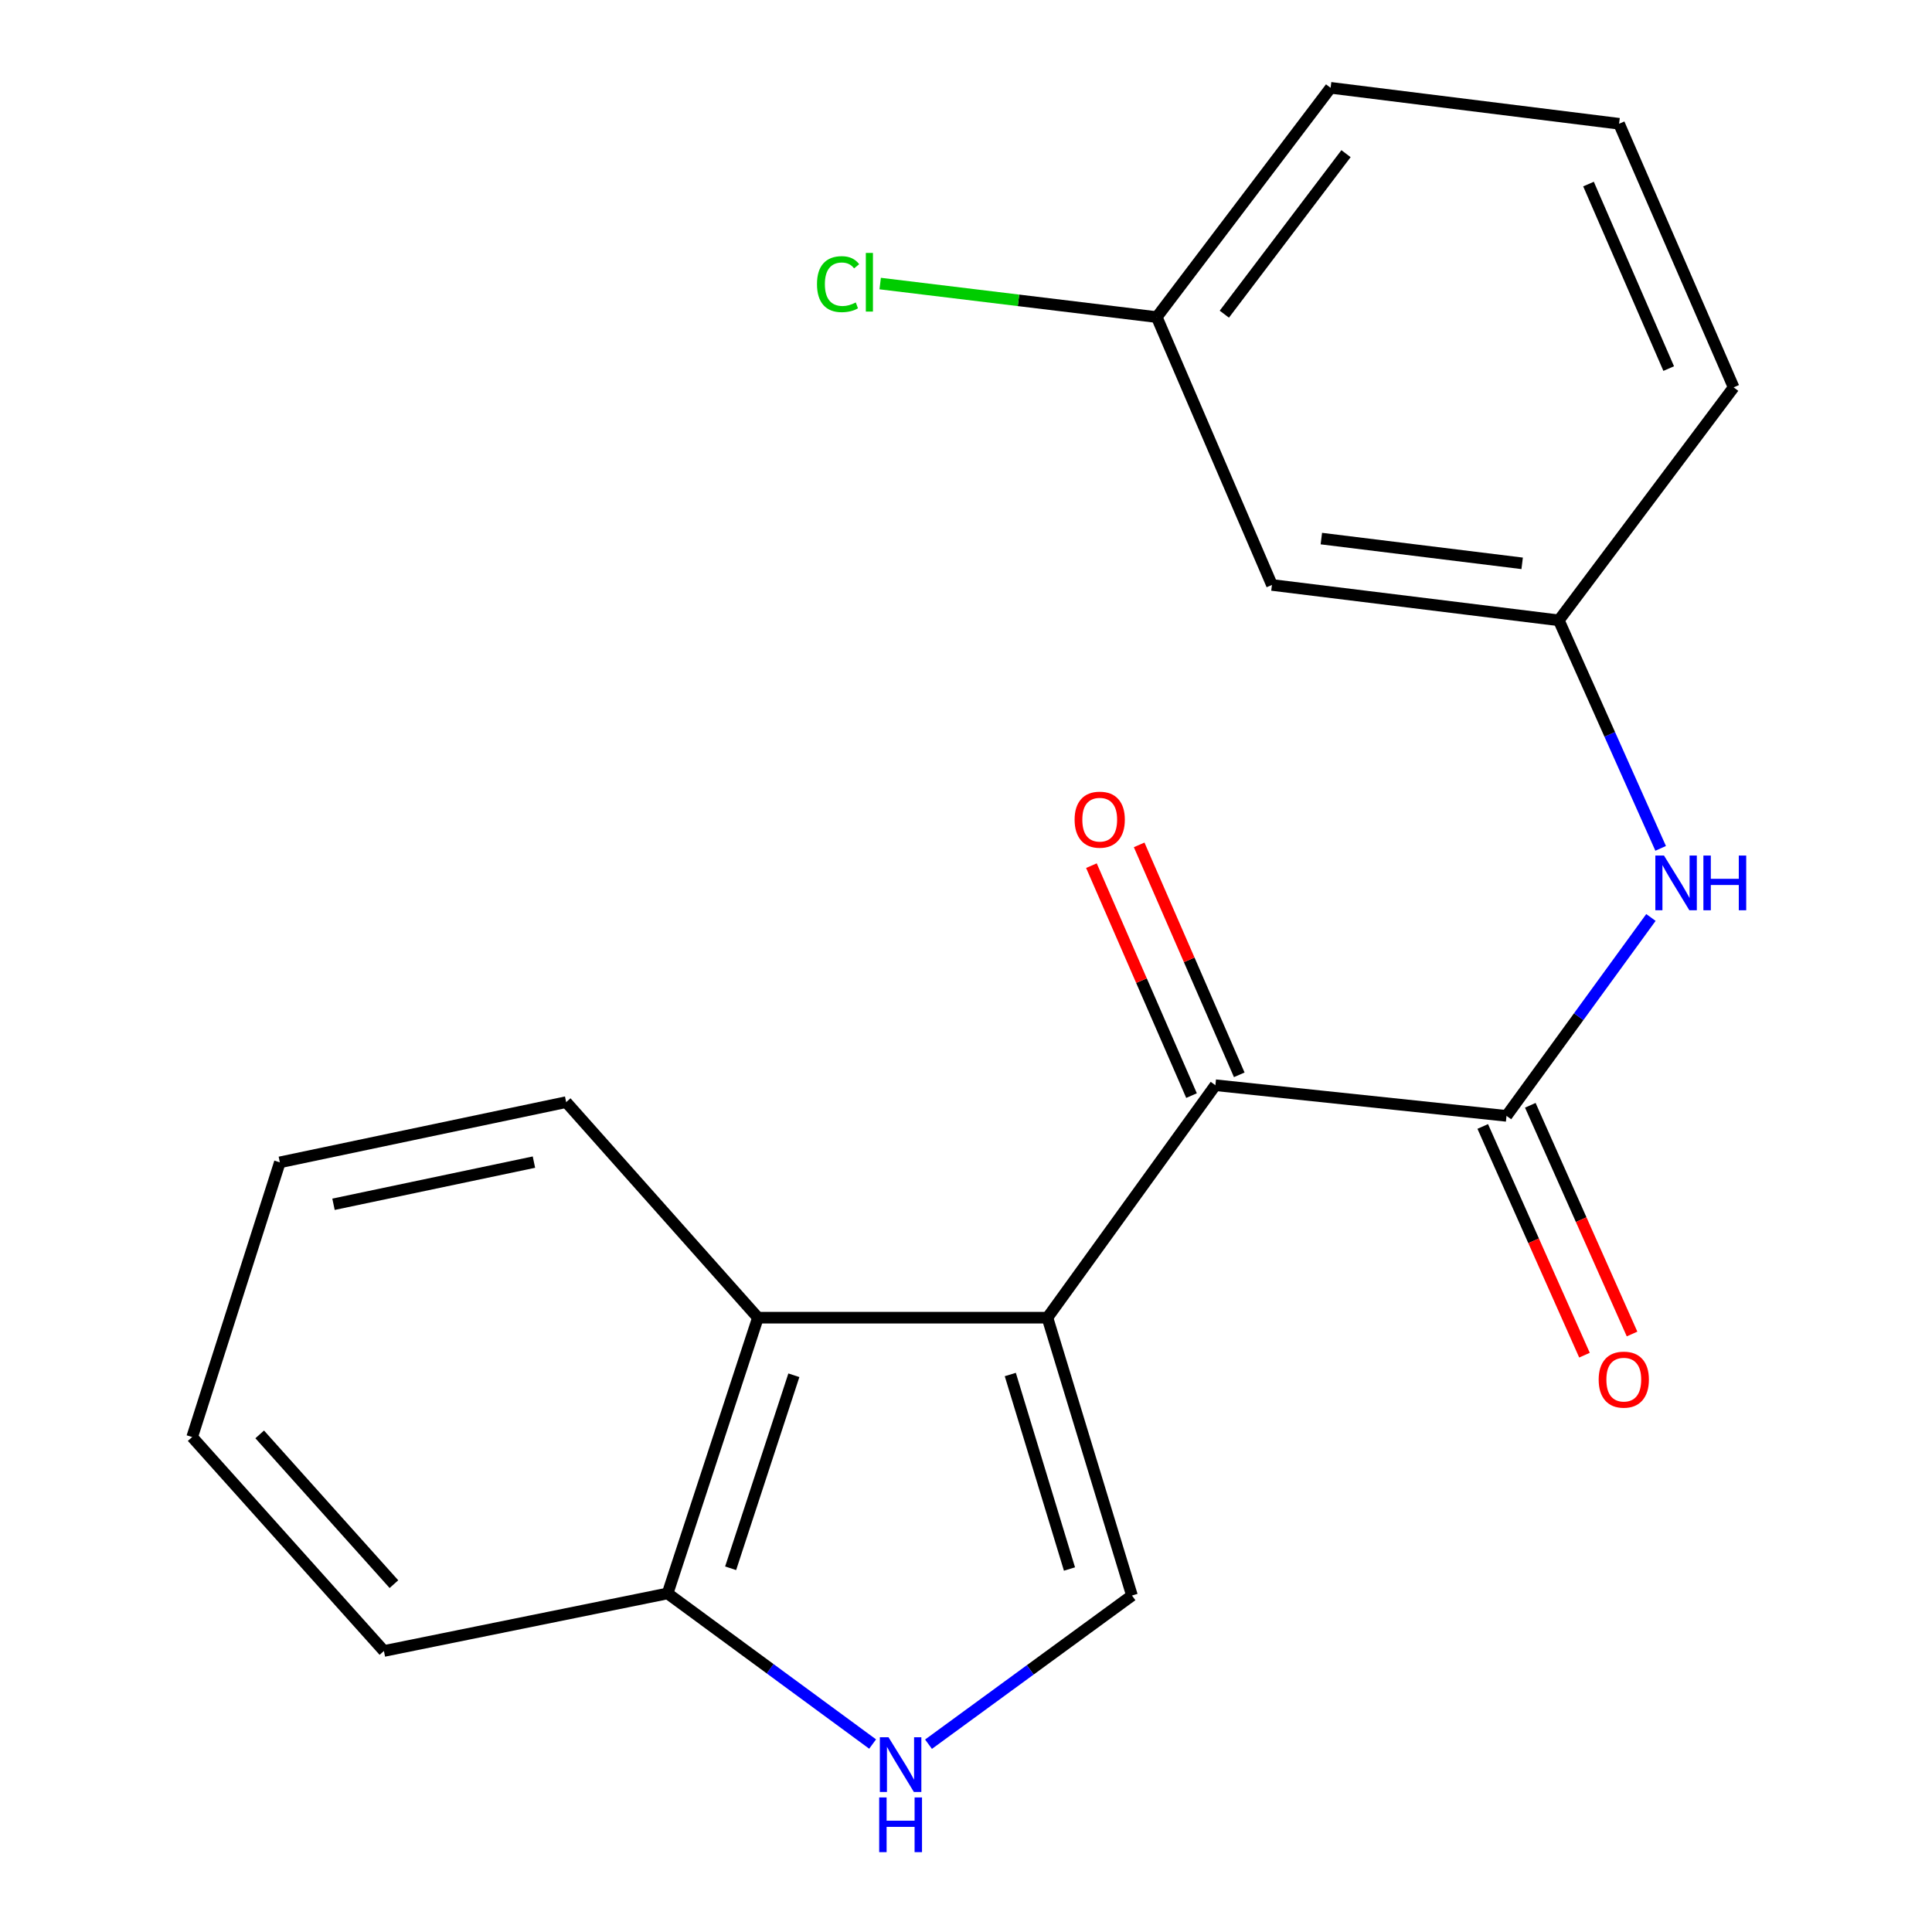 <?xml version='1.0' encoding='iso-8859-1'?>
<svg version='1.1' baseProfile='full'
              xmlns='http://www.w3.org/2000/svg'
                      xmlns:rdkit='http://www.rdkit.org/xml'
                      xmlns:xlink='http://www.w3.org/1999/xlink'
                  xml:space='preserve'
width='1000px' height='1000px' viewBox='0 0 1000 1000'>
<!-- END OF HEADER -->
<rect style='opacity:1.0;fill:#FFFFFF;stroke:none' width='1000' height='1000' x='0' y='0'> </rect>
<path class='bond-0' d='M 542.145,682.031 L 629.085,561.704' style='fill:none;fill-rule:evenodd;stroke:#000000;stroke-width:6px;stroke-linecap:butt;stroke-linejoin:miter;stroke-opacity:1' />
<path class='bond-2' d='M 542.145,682.031 L 585.907,825.848' style='fill:none;fill-rule:evenodd;stroke:#000000;stroke-width:6px;stroke-linecap:butt;stroke-linejoin:miter;stroke-opacity:1' />
<path class='bond-2' d='M 522.928,711.448 L 553.561,812.12' style='fill:none;fill-rule:evenodd;stroke:#000000;stroke-width:6px;stroke-linecap:butt;stroke-linejoin:miter;stroke-opacity:1' />
<path class='bond-4' d='M 542.145,682.031 L 392.31,682.031' style='fill:none;fill-rule:evenodd;stroke:#000000;stroke-width:6px;stroke-linecap:butt;stroke-linejoin:miter;stroke-opacity:1' />
<path class='bond-1' d='M 629.085,561.704 L 779.774,577.574' style='fill:none;fill-rule:evenodd;stroke:#000000;stroke-width:6px;stroke-linecap:butt;stroke-linejoin:miter;stroke-opacity:1' />
<path class='bond-9' d='M 641.439,556.326 L 615.533,496.816' style='fill:none;fill-rule:evenodd;stroke:#000000;stroke-width:6px;stroke-linecap:butt;stroke-linejoin:miter;stroke-opacity:1' />
<path class='bond-9' d='M 615.533,496.816 L 589.626,437.307' style='fill:none;fill-rule:evenodd;stroke:#FF0000;stroke-width:6px;stroke-linecap:butt;stroke-linejoin:miter;stroke-opacity:1' />
<path class='bond-9' d='M 616.731,567.083 L 590.824,507.573' style='fill:none;fill-rule:evenodd;stroke:#000000;stroke-width:6px;stroke-linecap:butt;stroke-linejoin:miter;stroke-opacity:1' />
<path class='bond-9' d='M 590.824,507.573 L 564.917,448.064' style='fill:none;fill-rule:evenodd;stroke:#FF0000;stroke-width:6px;stroke-linecap:butt;stroke-linejoin:miter;stroke-opacity:1' />
<path class='bond-5' d='M 779.774,577.574 L 817.146,526.228' style='fill:none;fill-rule:evenodd;stroke:#000000;stroke-width:6px;stroke-linecap:butt;stroke-linejoin:miter;stroke-opacity:1' />
<path class='bond-5' d='M 817.146,526.228 L 854.517,474.881' style='fill:none;fill-rule:evenodd;stroke:#0000FF;stroke-width:6px;stroke-linecap:butt;stroke-linejoin:miter;stroke-opacity:1' />
<path class='bond-7' d='M 767.463,583.051 L 793.794,642.242' style='fill:none;fill-rule:evenodd;stroke:#000000;stroke-width:6px;stroke-linecap:butt;stroke-linejoin:miter;stroke-opacity:1' />
<path class='bond-7' d='M 793.794,642.242 L 820.126,701.434' style='fill:none;fill-rule:evenodd;stroke:#FF0000;stroke-width:6px;stroke-linecap:butt;stroke-linejoin:miter;stroke-opacity:1' />
<path class='bond-7' d='M 792.085,572.097 L 818.417,631.289' style='fill:none;fill-rule:evenodd;stroke:#000000;stroke-width:6px;stroke-linecap:butt;stroke-linejoin:miter;stroke-opacity:1' />
<path class='bond-7' d='M 818.417,631.289 L 844.749,690.48' style='fill:none;fill-rule:evenodd;stroke:#FF0000;stroke-width:6px;stroke-linecap:butt;stroke-linejoin:miter;stroke-opacity:1' />
<path class='bond-3' d='M 585.907,825.848 L 533.252,864.323' style='fill:none;fill-rule:evenodd;stroke:#000000;stroke-width:6px;stroke-linecap:butt;stroke-linejoin:miter;stroke-opacity:1' />
<path class='bond-3' d='M 533.252,864.323 L 480.597,902.799' style='fill:none;fill-rule:evenodd;stroke:#0000FF;stroke-width:6px;stroke-linecap:butt;stroke-linejoin:miter;stroke-opacity:1' />
<path class='bond-20' d='M 451.668,902.717 L 398.611,863.736' style='fill:none;fill-rule:evenodd;stroke:#0000FF;stroke-width:6px;stroke-linecap:butt;stroke-linejoin:miter;stroke-opacity:1' />
<path class='bond-20' d='M 398.611,863.736 L 345.553,824.755' style='fill:none;fill-rule:evenodd;stroke:#000000;stroke-width:6px;stroke-linecap:butt;stroke-linejoin:miter;stroke-opacity:1' />
<path class='bond-6' d='M 392.31,682.031 L 345.553,824.755' style='fill:none;fill-rule:evenodd;stroke:#000000;stroke-width:6px;stroke-linecap:butt;stroke-linejoin:miter;stroke-opacity:1' />
<path class='bond-6' d='M 410.906,711.829 L 378.176,811.736' style='fill:none;fill-rule:evenodd;stroke:#000000;stroke-width:6px;stroke-linecap:butt;stroke-linejoin:miter;stroke-opacity:1' />
<path class='bond-13' d='M 392.31,682.031 L 293.048,570.463' style='fill:none;fill-rule:evenodd;stroke:#000000;stroke-width:6px;stroke-linecap:butt;stroke-linejoin:miter;stroke-opacity:1' />
<path class='bond-8' d='M 859.552,439.112 L 833.197,380.096' style='fill:none;fill-rule:evenodd;stroke:#0000FF;stroke-width:6px;stroke-linecap:butt;stroke-linejoin:miter;stroke-opacity:1' />
<path class='bond-8' d='M 833.197,380.096 L 806.842,321.081' style='fill:none;fill-rule:evenodd;stroke:#000000;stroke-width:6px;stroke-linecap:butt;stroke-linejoin:miter;stroke-opacity:1' />
<path class='bond-16' d='M 345.553,824.755 L 198.712,854.548' style='fill:none;fill-rule:evenodd;stroke:#000000;stroke-width:6px;stroke-linecap:butt;stroke-linejoin:miter;stroke-opacity:1' />
<path class='bond-10' d='M 806.842,321.081 L 658.354,302.771' style='fill:none;fill-rule:evenodd;stroke:#000000;stroke-width:6px;stroke-linecap:butt;stroke-linejoin:miter;stroke-opacity:1' />
<path class='bond-10' d='M 787.867,291.588 L 683.926,278.771' style='fill:none;fill-rule:evenodd;stroke:#000000;stroke-width:6px;stroke-linecap:butt;stroke-linejoin:miter;stroke-opacity:1' />
<path class='bond-15' d='M 806.842,321.081 L 897.331,200.5' style='fill:none;fill-rule:evenodd;stroke:#000000;stroke-width:6px;stroke-linecap:butt;stroke-linejoin:miter;stroke-opacity:1' />
<path class='bond-11' d='M 658.354,302.771 L 598.738,164.134' style='fill:none;fill-rule:evenodd;stroke:#000000;stroke-width:6px;stroke-linecap:butt;stroke-linejoin:miter;stroke-opacity:1' />
<path class='bond-12' d='M 598.738,164.134 L 527.159,155.453' style='fill:none;fill-rule:evenodd;stroke:#000000;stroke-width:6px;stroke-linecap:butt;stroke-linejoin:miter;stroke-opacity:1' />
<path class='bond-12' d='M 527.159,155.453 L 455.581,146.771' style='fill:none;fill-rule:evenodd;stroke:#00CC00;stroke-width:6px;stroke-linecap:butt;stroke-linejoin:miter;stroke-opacity:1' />
<path class='bond-22' d='M 598.738,164.134 L 688.717,45.455' style='fill:none;fill-rule:evenodd;stroke:#000000;stroke-width:6px;stroke-linecap:butt;stroke-linejoin:miter;stroke-opacity:1' />
<path class='bond-22' d='M 633.709,162.614 L 696.694,79.538' style='fill:none;fill-rule:evenodd;stroke:#000000;stroke-width:6px;stroke-linecap:butt;stroke-linejoin:miter;stroke-opacity:1' />
<path class='bond-18' d='M 293.048,570.463 L 144.845,601.633' style='fill:none;fill-rule:evenodd;stroke:#000000;stroke-width:6px;stroke-linecap:butt;stroke-linejoin:miter;stroke-opacity:1' />
<path class='bond-18' d='M 276.364,601.51 L 172.622,623.33' style='fill:none;fill-rule:evenodd;stroke:#000000;stroke-width:6px;stroke-linecap:butt;stroke-linejoin:miter;stroke-opacity:1' />
<path class='bond-14' d='M 838.028,64.064 L 897.331,200.5' style='fill:none;fill-rule:evenodd;stroke:#000000;stroke-width:6px;stroke-linecap:butt;stroke-linejoin:miter;stroke-opacity:1' />
<path class='bond-14' d='M 822.208,95.272 L 863.72,190.777' style='fill:none;fill-rule:evenodd;stroke:#000000;stroke-width:6px;stroke-linecap:butt;stroke-linejoin:miter;stroke-opacity:1' />
<path class='bond-17' d='M 838.028,64.064 L 688.717,45.455' style='fill:none;fill-rule:evenodd;stroke:#000000;stroke-width:6px;stroke-linecap:butt;stroke-linejoin:miter;stroke-opacity:1' />
<path class='bond-21' d='M 198.712,854.548 L 99.466,743.818' style='fill:none;fill-rule:evenodd;stroke:#000000;stroke-width:6px;stroke-linecap:butt;stroke-linejoin:miter;stroke-opacity:1' />
<path class='bond-21' d='M 203.893,819.952 L 134.421,742.441' style='fill:none;fill-rule:evenodd;stroke:#000000;stroke-width:6px;stroke-linecap:butt;stroke-linejoin:miter;stroke-opacity:1' />
<path class='bond-19' d='M 144.845,601.633 L 99.466,743.818' style='fill:none;fill-rule:evenodd;stroke:#000000;stroke-width:6px;stroke-linecap:butt;stroke-linejoin:miter;stroke-opacity:1' />
<path  class='atom-4' d='M 459.889 899.196
L 469.169 914.196
Q 470.089 915.676, 471.569 918.356
Q 473.049 921.036, 473.129 921.196
L 473.129 899.196
L 476.889 899.196
L 476.889 927.516
L 473.009 927.516
L 463.049 911.116
Q 461.889 909.196, 460.649 906.996
Q 459.449 904.796, 459.089 904.116
L 459.089 927.516
L 455.409 927.516
L 455.409 899.196
L 459.889 899.196
' fill='#0000FF'/>
<path  class='atom-4' d='M 455.069 930.348
L 458.909 930.348
L 458.909 942.388
L 473.389 942.388
L 473.389 930.348
L 477.229 930.348
L 477.229 958.668
L 473.389 958.668
L 473.389 945.588
L 458.909 945.588
L 458.909 958.668
L 455.069 958.668
L 455.069 930.348
' fill='#0000FF'/>
<path  class='atom-6' d='M 861.277 442.833
L 870.557 457.833
Q 871.477 459.313, 872.957 461.993
Q 874.437 464.673, 874.517 464.833
L 874.517 442.833
L 878.277 442.833
L 878.277 471.153
L 874.397 471.153
L 864.437 454.753
Q 863.277 452.833, 862.037 450.633
Q 860.837 448.433, 860.477 447.753
L 860.477 471.153
L 856.797 471.153
L 856.797 442.833
L 861.277 442.833
' fill='#0000FF'/>
<path  class='atom-6' d='M 881.677 442.833
L 885.517 442.833
L 885.517 454.873
L 899.997 454.873
L 899.997 442.833
L 903.837 442.833
L 903.837 471.153
L 899.997 471.153
L 899.997 458.073
L 885.517 458.073
L 885.517 471.153
L 881.677 471.153
L 881.677 442.833
' fill='#0000FF'/>
<path  class='atom-8' d='M 827.469 714.09
Q 827.469 707.29, 830.829 703.49
Q 834.189 699.69, 840.469 699.69
Q 846.749 699.69, 850.109 703.49
Q 853.469 707.29, 853.469 714.09
Q 853.469 720.97, 850.069 724.89
Q 846.669 728.77, 840.469 728.77
Q 834.229 728.77, 830.829 724.89
Q 827.469 721.01, 827.469 714.09
M 840.469 725.57
Q 844.789 725.57, 847.109 722.69
Q 849.469 719.77, 849.469 714.09
Q 849.469 708.53, 847.109 705.73
Q 844.789 702.89, 840.469 702.89
Q 836.149 702.89, 833.789 705.69
Q 831.469 708.49, 831.469 714.09
Q 831.469 719.81, 833.789 722.69
Q 836.149 725.57, 840.469 725.57
' fill='#FF0000'/>
<path  class='atom-10' d='M 556.214 424.255
Q 556.214 417.455, 559.574 413.655
Q 562.934 409.855, 569.214 409.855
Q 575.494 409.855, 578.854 413.655
Q 582.214 417.455, 582.214 424.255
Q 582.214 431.135, 578.814 435.055
Q 575.414 438.935, 569.214 438.935
Q 562.974 438.935, 559.574 435.055
Q 556.214 431.175, 556.214 424.255
M 569.214 435.735
Q 573.534 435.735, 575.854 432.855
Q 578.214 429.935, 578.214 424.255
Q 578.214 418.695, 575.854 415.895
Q 573.534 413.055, 569.214 413.055
Q 564.894 413.055, 562.534 415.855
Q 560.214 418.655, 560.214 424.255
Q 560.214 429.975, 562.534 432.855
Q 564.894 435.735, 569.214 435.735
' fill='#FF0000'/>
<path  class='atom-13' d='M 422.875 147.073
Q 422.875 140.033, 426.155 136.353
Q 429.475 132.633, 435.755 132.633
Q 441.595 132.633, 444.715 136.753
L 442.075 138.913
Q 439.795 135.913, 435.755 135.913
Q 431.475 135.913, 429.195 138.793
Q 426.955 141.633, 426.955 147.073
Q 426.955 152.673, 429.275 155.553
Q 431.635 158.433, 436.195 158.433
Q 439.315 158.433, 442.955 156.553
L 444.075 159.553
Q 442.595 160.513, 440.355 161.073
Q 438.115 161.633, 435.635 161.633
Q 429.475 161.633, 426.155 157.873
Q 422.875 154.113, 422.875 147.073
' fill='#00CC00'/>
<path  class='atom-13' d='M 448.155 130.913
L 451.835 130.913
L 451.835 161.273
L 448.155 161.273
L 448.155 130.913
' fill='#00CC00'/>
</svg>
